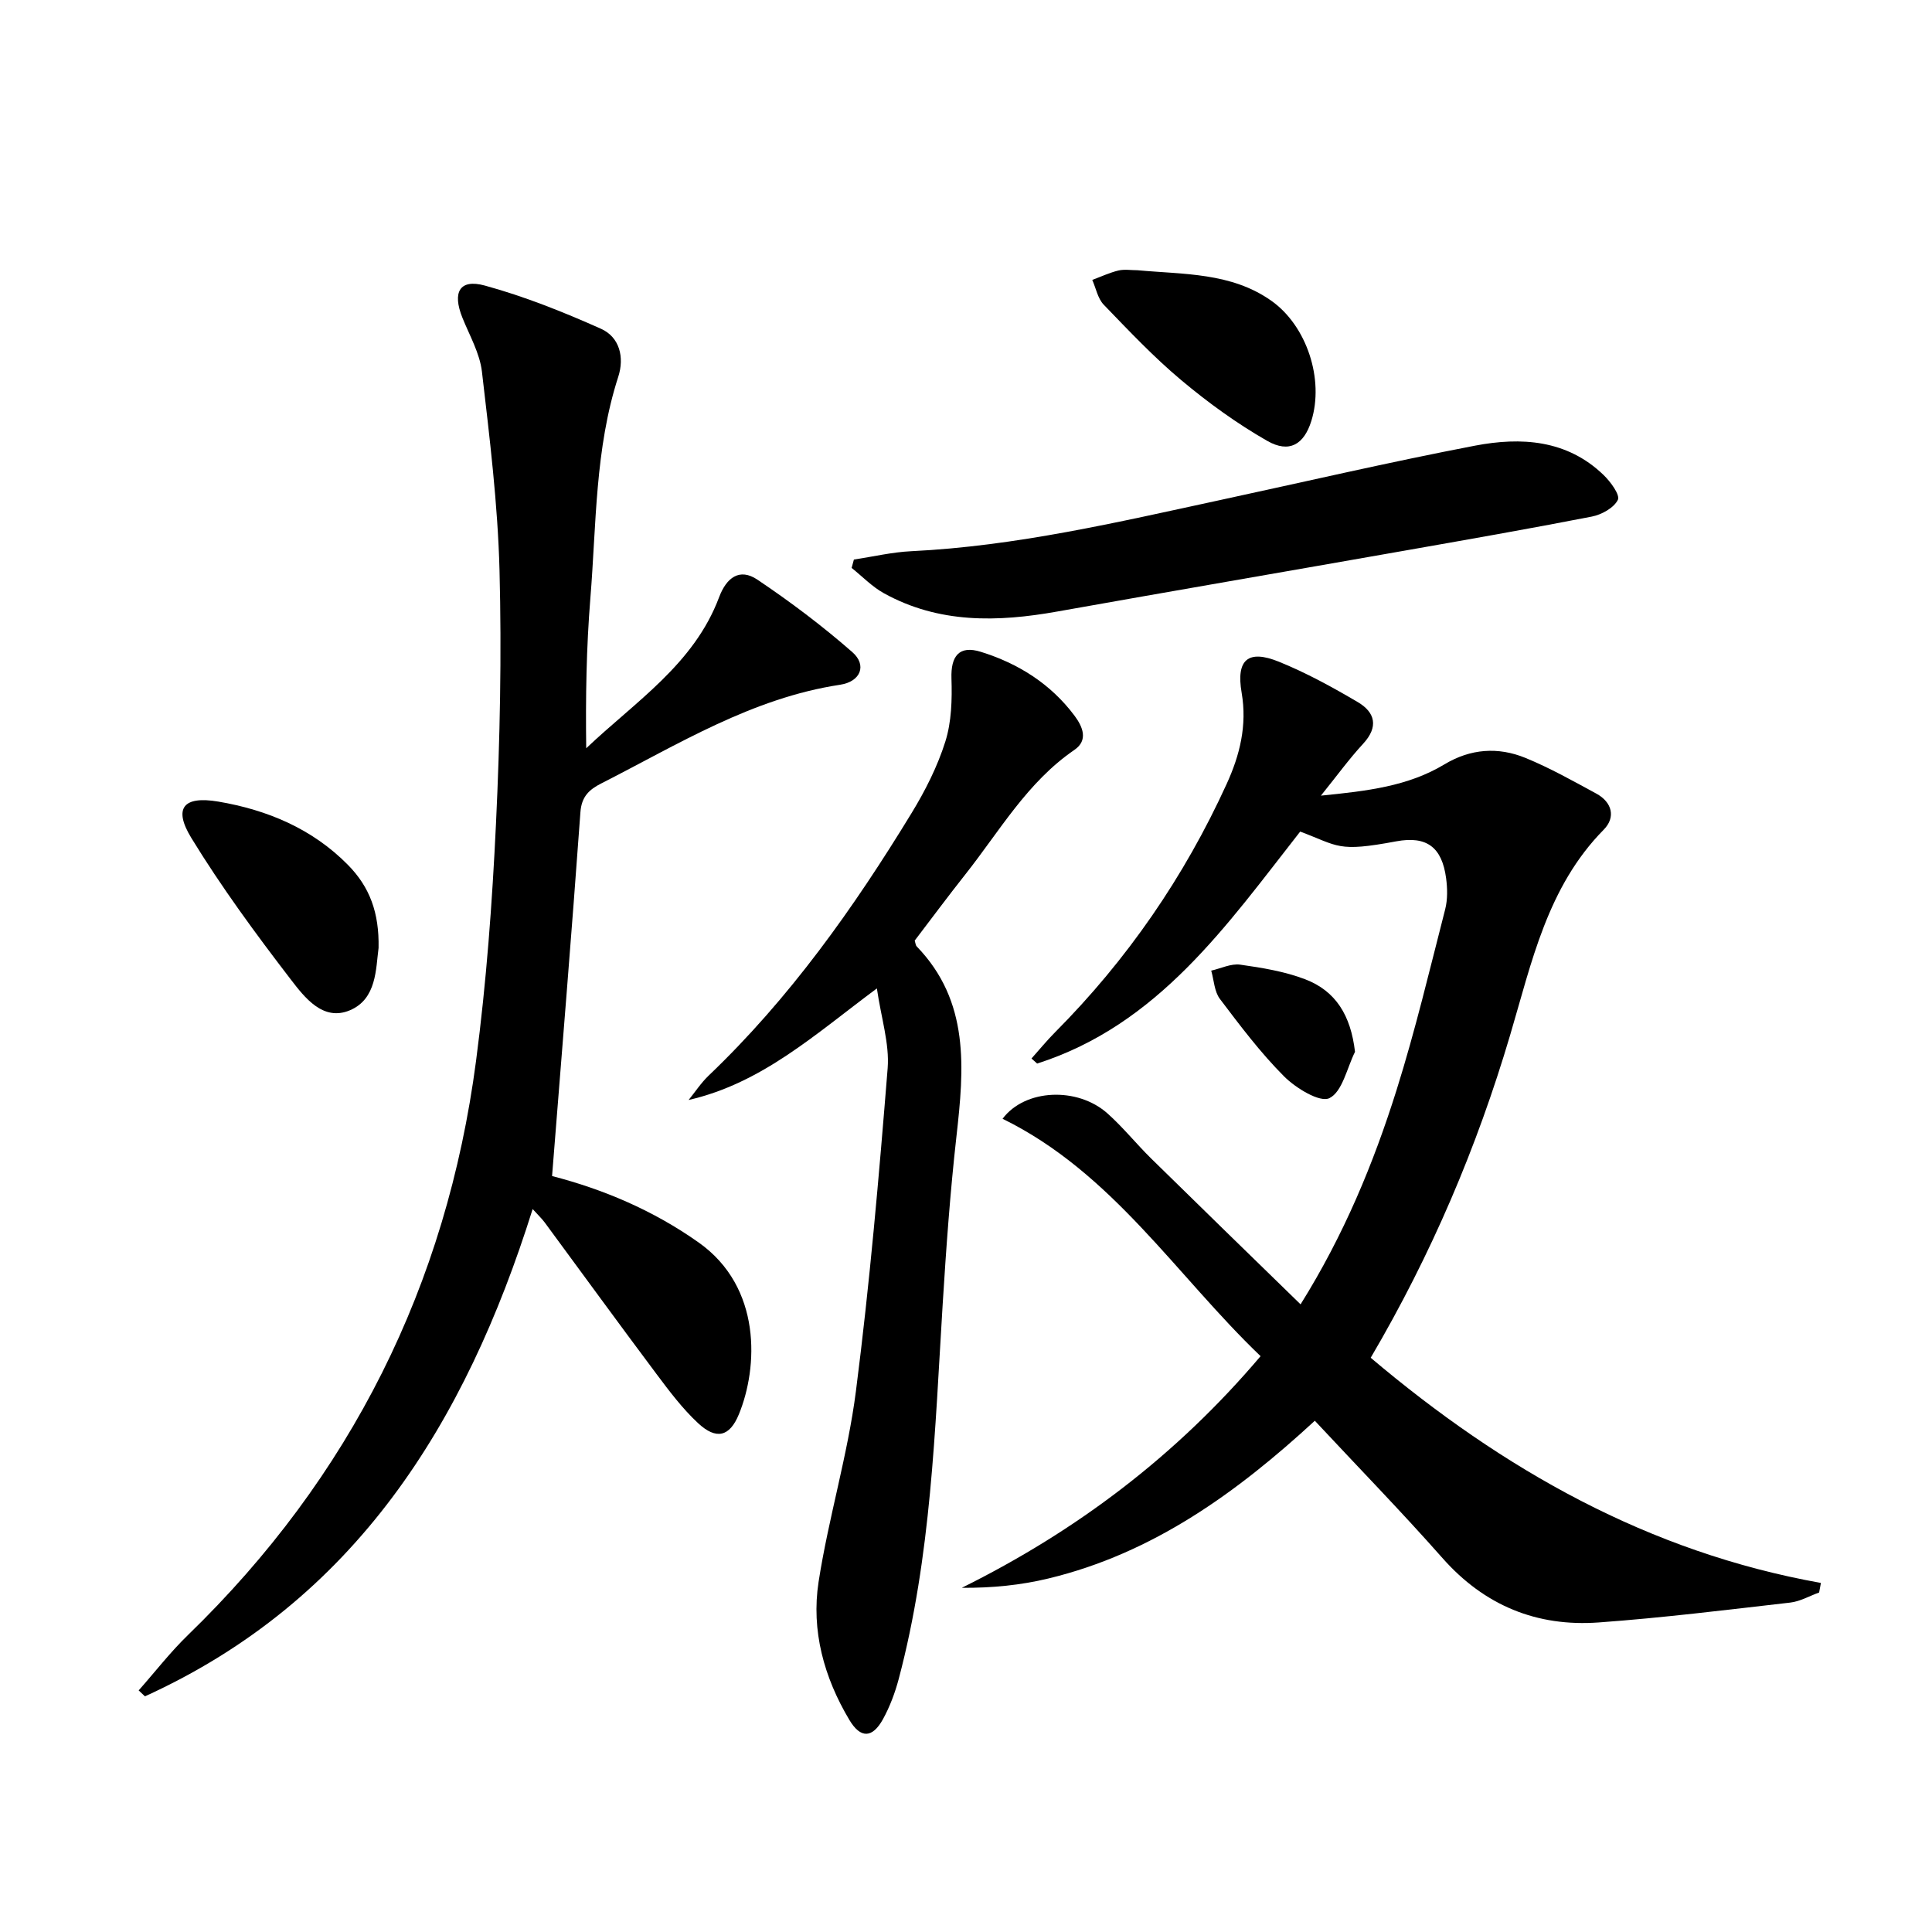 <svg enable-background="new 0 0 400 400" viewBox="0 0 400 400" xmlns="http://www.w3.org/2000/svg"><path d="m283.79 281.11c27.4 23.16 57.52 40.24 93.21 46.62-.12.66-.25 1.32-.37 1.98-2 .72-3.95 1.86-6 2.09-13.19 1.51-26.38 3.15-39.62 4.11-12.83.93-23.67-3.49-32.38-13.35-8.48-9.6-17.43-18.78-26.41-28.41-16.05 14.79-33.47 27.44-55.16 32.66-5.72 1.38-11.62 1.97-17.93 1.93 23.76-11.79 44.35-27.3 61.86-47.96-17.48-16.73-30.66-38-53.42-49.15 4.66-6.23 15.54-6.63 21.73-1.1 3.22 2.87 5.95 6.29 9.03 9.32 10.18 10 20.42 19.95 30.94 30.2 8.98-14.38 15.08-29.13 19.87-44.36 3.87-12.32 6.86-24.92 10.07-37.43.52-2.04.47-4.33.19-6.44-.85-6.39-3.99-8.81-10.33-7.63-12.24 2.29-11.84.99-19.88-2.02-15.18 19.36-29.37 40-54.46 48.03-.39-.35-.78-.7-1.17-1.05 1.62-1.81 3.16-3.7 4.87-5.42 14.94-15.02 26.77-32.2 35.55-51.45 2.7-5.92 4.25-12.07 3.09-18.85-1.19-6.9 1.36-9 7.71-6.43 5.65 2.29 11.07 5.26 16.33 8.36 3.6 2.12 4.36 5.12 1.1 8.64-2.89 3.13-5.41 6.61-8.73 10.73 9.58-.96 18.03-1.93 25.58-6.48 5.4-3.25 11.1-3.65 16.75-1.34 5.06 2.07 9.87 4.78 14.68 7.39 3.29 1.79 4.07 4.91 1.54 7.48-11.69 11.85-14.92 27.53-19.38 42.55-6.88 23.23-16.25 45.31-28.86 66.78z"/><path d="m28.71 349.98c3.39-3.83 6.53-7.9 10.19-11.45 33.73-32.7 53.55-72.44 59.66-118.88 2.14-16.29 3.35-32.74 4.13-49.16.83-17.45 1.18-34.95.73-52.41-.36-13.74-2.05-27.46-3.64-41.13-.45-3.83-2.56-7.48-4.04-11.16-2.13-5.28-.6-8.1 4.63-6.67 8.22 2.25 16.24 5.46 24.04 8.94 3.88 1.73 4.9 5.92 3.59 9.96-4.83 14.92-4.52 30.47-5.77 45.82-.83 10.22-1 20.5-.86 31.08 10.16-9.66 22.3-17.39 27.5-31.24 1.53-4.09 4.24-6.15 7.94-3.67 6.83 4.59 13.46 9.58 19.65 15 3.07 2.68 1.76 6.11-2.53 6.76-18.21 2.76-33.52 12.33-49.46 20.44-2.46 1.25-4.07 2.69-4.3 5.95-1.8 24.97-3.86 49.92-5.87 75.33 10.44 2.69 20.88 7.04 30.37 13.77 13.1 9.28 12.29 25.85 8.31 35.55-1.91 4.66-4.69 5.34-8.44 1.85-3.25-3.02-5.98-6.66-8.66-10.24-7.78-10.39-15.41-20.88-23.11-31.33-.56-.76-1.26-1.41-2.49-2.77-13.95 44.46-36.78 81.09-80.27 100.89-.44-.41-.87-.82-1.3-1.23z"/><path d="m181.55 204.64c-12.84 9.54-23.77 19.61-38.98 23.1 1.37-1.69 2.59-3.56 4.15-5.05 16.75-15.99 30.02-34.68 42-54.33 2.84-4.65 5.37-9.65 7-14.82 1.29-4.09 1.41-8.71 1.27-13.06-.16-4.66 1.6-6.92 6.07-5.53 7.76 2.41 14.49 6.64 19.43 13.26 1.65 2.22 2.89 5.04-.05 7.05-9.76 6.68-15.49 16.82-22.58 25.78-3.6 4.55-7.06 9.21-10.48 13.7.19.6.2.99.4 1.19 11.03 11.4 9.83 25.26 8.24 39.37-1.3 11.55-2.13 23.15-2.85 34.76-1.61 26.02-2.36 52.14-9.1 77.55-.76 2.86-1.83 5.72-3.25 8.31-2.2 3.99-4.65 4.06-6.97.17-5.25-8.8-7.93-18.5-6.37-28.59 2.05-13.24 6.03-26.21 7.73-39.48 2.85-22.21 4.78-44.54 6.57-66.86.39-5.11-1.34-10.36-2.23-16.52z"/><path d="m176.79 115.85c3.96-.6 7.91-1.54 11.89-1.73 21.66-1.05 42.65-5.99 63.71-10.54 17.66-3.81 35.26-7.91 52.99-11.31 9.51-1.82 19.03-1.26 26.63 6.08 1.44 1.39 3.45 4.13 2.95 5.14-.82 1.66-3.35 3.06-5.38 3.46-13.01 2.54-26.08 4.82-39.14 7.12-23.84 4.2-47.7 8.29-71.54 12.54-12.37 2.21-24.5 2.51-35.89-3.78-2.45-1.35-4.47-3.48-6.69-5.25.16-.58.31-1.16.47-1.73z"/><path d="m78.38 196.25c-.58 4.33-.37 10.57-5.94 12.92s-9.38-2.67-12.25-6.4c-7.26-9.45-14.35-19.11-20.57-29.27-3.79-6.19-1.66-8.76 5.57-7.54 10.15 1.72 19.46 5.61 26.85 13.11 4.53 4.6 6.48 9.91 6.34 17.18z"/><path d="m235.52 55.95c9.52.88 19.37.43 27.71 6.33 7.34 5.19 10.96 16.29 8.26 24.9-1.52 4.84-4.55 6.71-9.12 4.1-6.28-3.59-12.24-7.91-17.79-12.56-5.72-4.79-10.88-10.26-16.07-15.64-1.23-1.28-1.6-3.4-2.37-5.13 1.8-.66 3.55-1.49 5.4-1.94 1.26-.3 2.65-.06 3.98-.06z"/><path d="m280.54 217.77c-1.68 3.37-2.61 8.26-5.3 9.59-1.97.97-6.93-2.06-9.37-4.49-4.89-4.9-9.11-10.51-13.3-16.05-1.16-1.53-1.23-3.88-1.8-5.86 2-.45 4.09-1.5 5.99-1.24 4.54.64 9.19 1.4 13.44 3.02 6.38 2.43 9.47 7.52 10.34 15.03z"/></svg>
